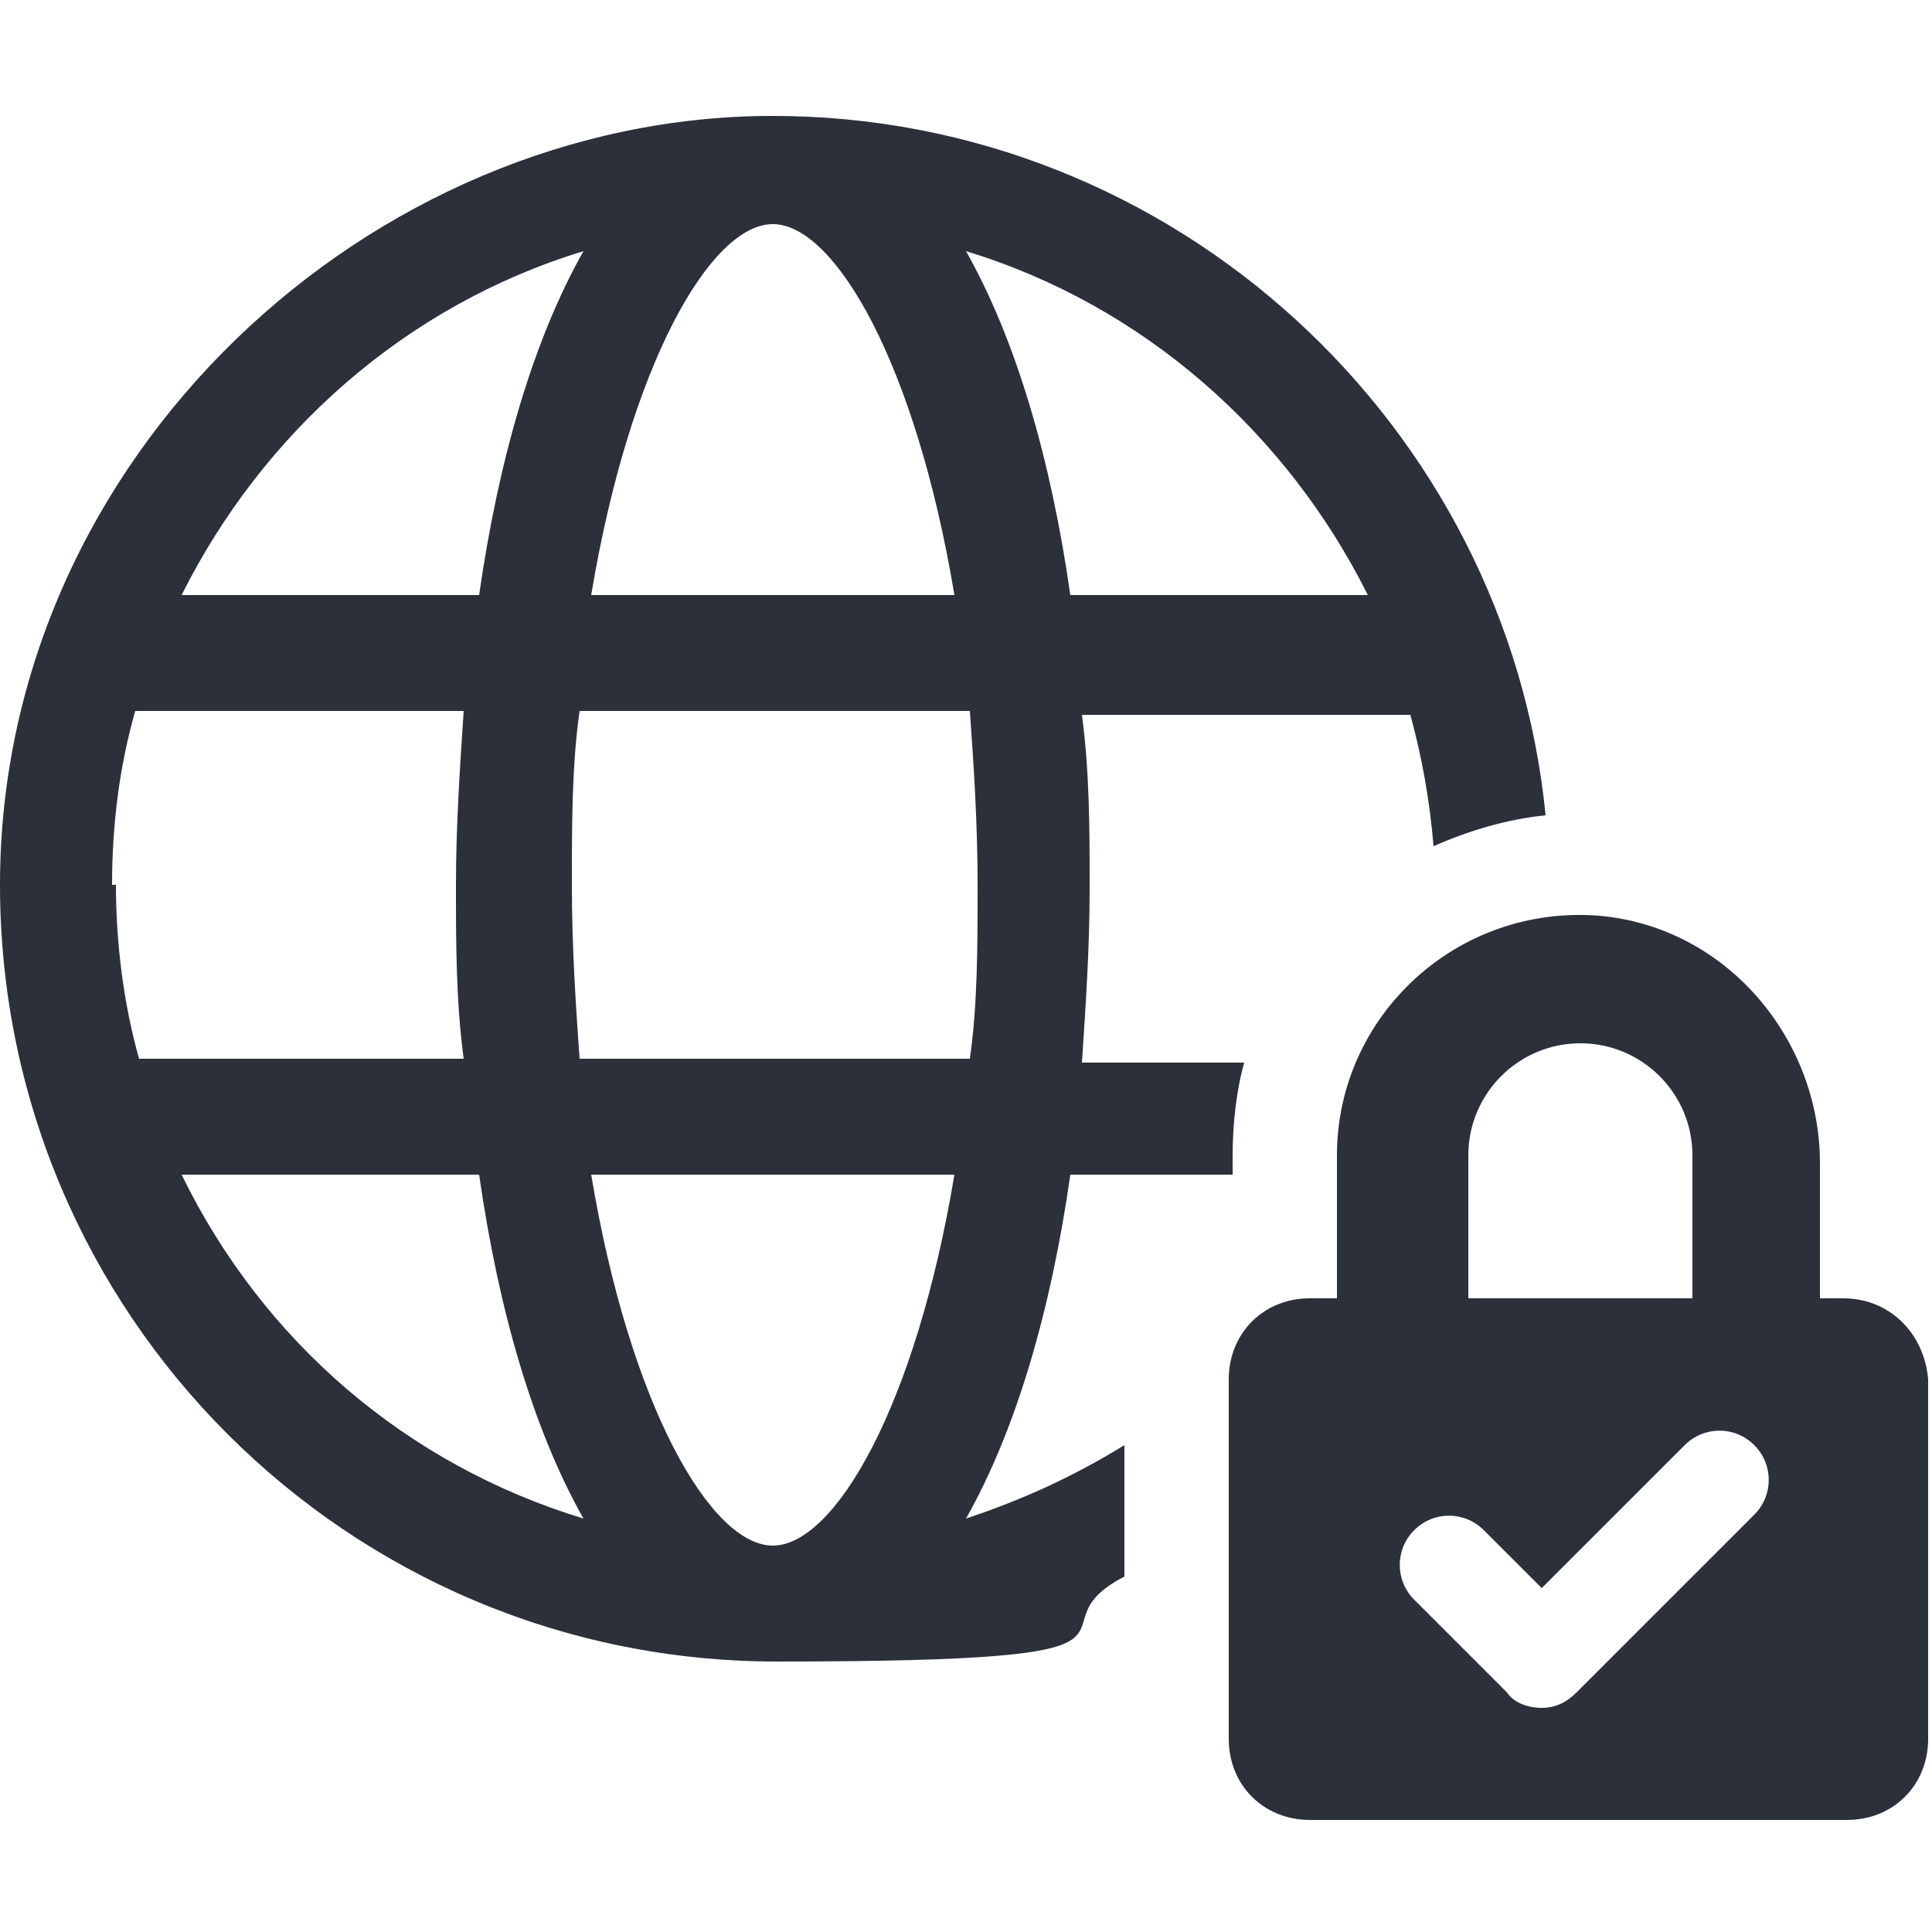 <?xml version="1.0" encoding="UTF-8"?> <svg xmlns="http://www.w3.org/2000/svg" id="Calque_1" data-name="Calque 1" viewBox="0 0 50 50"><defs><style> .cls-1 { fill: #2b303a; } </style></defs><path class="cls-1" d="M27.7,30.4h4.2v-.5c0-.8.1-1.7.3-2.4h-4.2c.1-1.5.2-3,.2-4.5s0-3-.2-4.5h8.5c.3,1.1.5,2.2.6,3.4.9-.4,1.9-.7,2.9-.8-1-10.1-9.6-18.1-20-18.1S0,11.8,0,22.9s9,20.1,20.1,20.1,6.3-.8,9-2.2v-3.4c-1.3.8-2.6,1.4-4.1,1.9,1.3-2.3,2.2-5.4,2.7-8.9ZM25.1,27.4h-10.1c-.1-1.4-.2-2.9-.2-4.5s0-3.1.2-4.5h10.1c.1,1.4.2,2.9.2,4.5s0,3.1-.2,4.5ZM35.4,15.4h-7.7c-.5-3.5-1.4-6.6-2.7-8.9,4.6,1.4,8.3,4.7,10.4,8.9ZM20,5.8c1.6,0,3.7,3.6,4.7,9.6h-9.4c1-6,3.1-9.6,4.7-9.6ZM15.1,6.5c-1.3,2.3-2.2,5.4-2.7,8.9h-7.7c2.1-4.2,5.8-7.5,10.4-8.9ZM2.9,22.9c0-1.6.2-3.1.6-4.5h8.5c-.1,1.5-.2,3-.2,4.5s0,3,.2,4.5H3.6c-.4-1.4-.6-3-.6-4.5ZM4.7,30.4h7.7c.5,3.5,1.4,6.6,2.7,8.9-4.6-1.4-8.3-4.6-10.4-8.9ZM20,40c-1.6,0-3.7-3.6-4.7-9.6h9.4c-1,6-3.1,9.6-4.7,9.6Z"></path><path class="cls-1" d="M47.8,33.6h-.7v-3.5c0-3.2-2.4-6.1-5.7-6.4-3.7-.3-6.8,2.6-6.8,6.2v3.7h-.7c-1.2,0-2.1.9-2.1,2.1v9.3c0,1.2.9,2.1,2.1,2.1h13.9c1.2,0,2.1-.9,2.1-2.1v-9.3c-.1-1.2-1-2.1-2.2-2.1ZM38,29.9c0-1.6,1.3-2.9,2.9-2.9s2.9,1.3,2.9,2.9v3.7h-5.8v-3.7ZM45.4,39.2l-4.6,4.6c-.3.3-.6.4-.9.4s-.7-.1-.9-.4l-2.4-2.4c-.5-.5-.5-1.3,0-1.8s1.3-.5,1.8,0l1.5,1.5,3.7-3.7c.5-.5,1.3-.5,1.8,0,.5.5.5,1.3,0,1.8Z"></path></svg> 